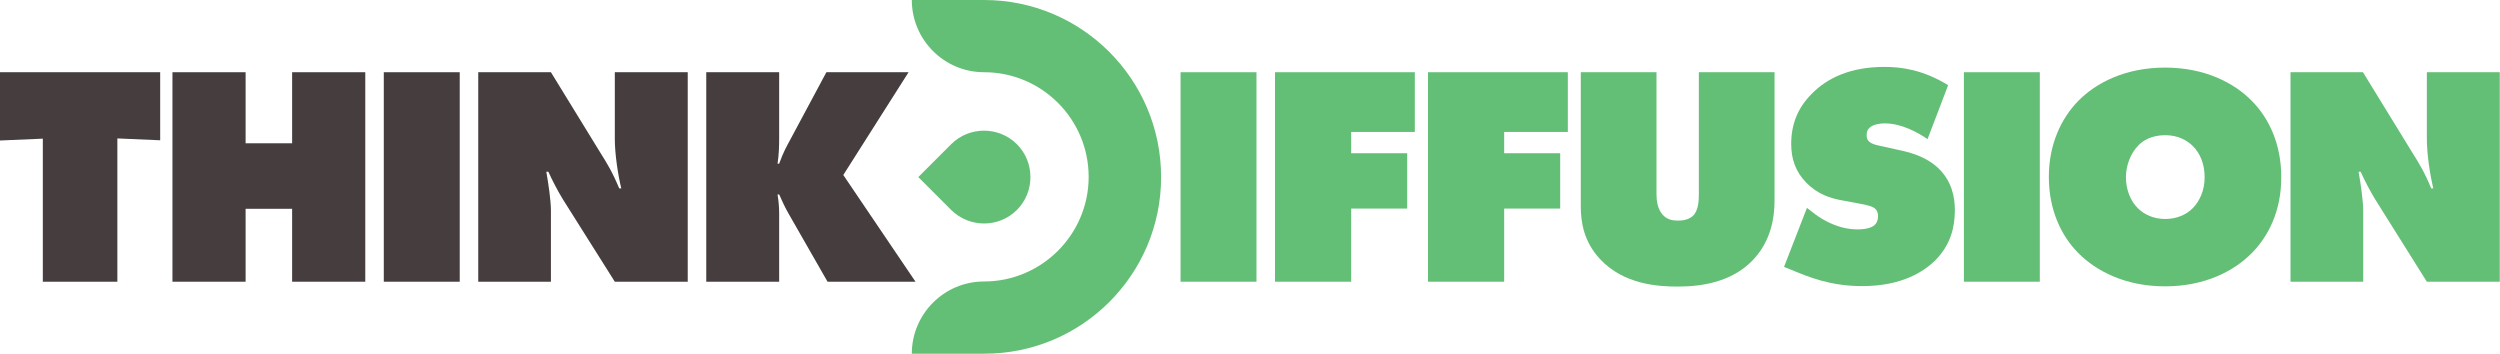 <?xml version="1.0" encoding="utf-8"?>
<!-- Generator: Adobe Illustrator 26.5.0, SVG Export Plug-In . SVG Version: 6.00 Build 0)  -->
<svg version="1.1" id="Layer_1" xmlns="http://www.w3.org/2000/svg" xmlns:xlink="http://www.w3.org/1999/xlink" x="0px" y="0px"
	 viewBox="0 0 1080 152.9" style="enable-background:new 0 0 1080 152.9;" xml:space="preserve">
<style type="text/css">
	.st0{fill:#453D3E;}
	.st1{fill:#63BF76;}
</style>
<g>
	<g>
		<path class="st0" d="M18.5,121.7V59.9L0,60.7V31.2h69.2v29.4l-18.5-0.8v61.9H18.5z"/>
		<path class="st0" d="M74.5,121.7V31.2h31.6v30.7h20.1V31.2h31.6v90.5h-31.6V90.2h-20.1v31.5H74.5z"/>
		<path class="st0" d="M165.8,121.7V31.2h32.8v90.5H165.8z"/>
		<path class="st0" d="M206.6,121.7V31.2H238l21,34.2c3.4,5.4,5.6,9,8.5,16h0.9c-1.4-5.7-2.8-14.8-2.8-21.4V31.2h31.5v90.5h-31.5
			L243.1,86c-2-3.3-4.5-8-6.2-11.8h-0.9c0.9,4.9,2,12.6,2,16.7v30.8H206.6z"/>
		<path class="st0" d="M305.1,121.7V31.2h31.5v28.1c0,4.1-0.1,7.3-0.7,11.4h0.7c1.9-5.2,3.1-7.2,4.7-10.2L357,31.2h35.5l-28.2,44.4
			l31.2,46.1h-38l-16.6-29c-1.6-2.7-3.1-6-4.3-8.7h-0.7c0.5,3.1,0.7,5.6,0.7,8.5v29.2H305.1z"/>
	</g>
	<g>
		<g>
			<path class="st1" d="M510,121.7V31.2h32.8v90.5H510z"/>
			<path class="st1" d="M550.8,121.7V31.2h60.4V57h-27.5v9.2h24.2v23.9h-24.2v31.6H550.8z"/>
			<path class="st1" d="M616.9,121.7V31.2h60.4V57h-27.5v9.2h24.2v23.9h-24.2v31.6H616.9z"/>
			<path class="st1" d="M683,31.2h32.6v52.5c0,2.7,0.3,6.5,2.8,9.2c1.8,1.9,3.9,2.4,6.5,2.4c3.4,0,5.4-1,6.6-2.2
				c2.4-2.4,2.4-7.2,2.4-9.5V31.2h32.7v55.5c0,7.1-1.4,17.4-9.5,25.8c-9.2,9.5-22.3,11.3-32.3,11.3c-8.3,0-23.3-0.8-33.6-11.9
				c-7.1-7.6-8.3-16.1-8.3-22.8V31.2z"/>
			<path class="st1" d="M832.7,60.1c-3.9-2.7-11.1-6.8-18.5-6.8c-1.8,0-4.5,0.3-6.2,1.6c-1.2,0.9-1.6,1.9-1.6,3.3
				c0,1.9,0.3,3.7,5.3,4.7l10.4,2.3c8,1.8,12.8,5,15.5,7.7c5.7,5.6,6.9,12.5,6.9,17.9c0,7.7-2,14.9-8.1,21.3
				c-5.2,5.3-14.9,11.5-31.9,11.5c-13.8,0-23.1-3.9-30.8-7.1l-3-1.2l9.9-25.5l3.5,2.7c3.4,2.6,10.3,6.6,18.3,6.6
				c4.5,0,6.4-1.1,7.1-1.6c1.5-1.2,1.8-2.7,1.8-4.1c0-0.8-0.1-2.2-1.1-3.1c-1.1-1.1-2.8-1.5-6.2-2.2l-8-1.5
				c-5.2-0.9-10.7-2.6-15.7-7.7c-4.6-4.7-6.5-10.2-6.5-16.7c0-8.4,2.8-15.6,8.8-21.6c6.9-7.1,17.1-11.7,31.5-11.7
				c7.2,0,16.6,1.2,27.5,7.9L832.7,60.1z"/>
			<path class="st1" d="M848.4,121.7V31.2h32.8v90.5H848.4z"/>
			<path class="st1" d="M972.9,109.2c-7.7,7.9-20.4,14.5-37.6,14.5c-17.2,0-29.8-6.6-37.6-14.5c-7.1-7.2-12.6-18.3-12.6-32.8
				c0-14.4,5.6-25.5,12.6-32.7c7.7-7.9,20.4-14.5,37.6-14.5c17.2,0,29.9,6.6,37.6,14.5c7.1,7.2,12.6,18.3,12.6,32.7
				C985.6,90.9,980,102,972.9,109.2z M923.6,63c-3.3,3.4-5.2,8.7-5.2,13.6c0,5.2,1.9,10.2,5.2,13.4c2.7,2.7,6.8,4.6,11.8,4.6
				c5,0,9.1-1.9,11.8-4.6c3-3,5.2-7.7,5.2-13.4c0-5.7-1.9-10.4-5.2-13.6c-2.4-2.4-6.4-4.6-11.8-4.6C929.5,58.4,925.7,60.7,923.6,63z
				"/>
			<path class="st1" d="M989.5,121.7V31.2h31.3l21,34.2c3.4,5.4,5.6,9,8.5,16h0.9c-1.4-5.7-2.8-14.8-2.8-21.4V31.2h31.5v90.5h-31.5
				L1026,86c-2-3.3-4.5-8-6.2-11.8h-0.9c0.9,4.9,2,12.6,2,16.7v30.8H989.5z"/>
		</g>
		<g>
			<path class="st1" d="M501.6,76.5c0-42.2-34.2-76.5-76.5-76.5v0h-31.2c0,17.2,14,31.2,31.2,31.2v0c25,0,45.2,20.3,45.2,45.2
				s-20.3,45.2-45.2,45.2l0,0c-17.2,0-31.2,14-31.2,31.2h31.2l0,0C467.3,152.9,501.6,118.7,501.6,76.5z"/>
			<path class="st1" d="M439.3,90.7c7.8-7.8,7.8-20.6,0-28.4c-7.8-7.8-20.6-7.8-28.4,0c0,0,0,0,0,0l0,0l-14.2,14.2l14.2,14.2
				C418.8,98.5,431.5,98.5,439.3,90.7z"/>
		</g>
	</g>
</g>
</svg>
